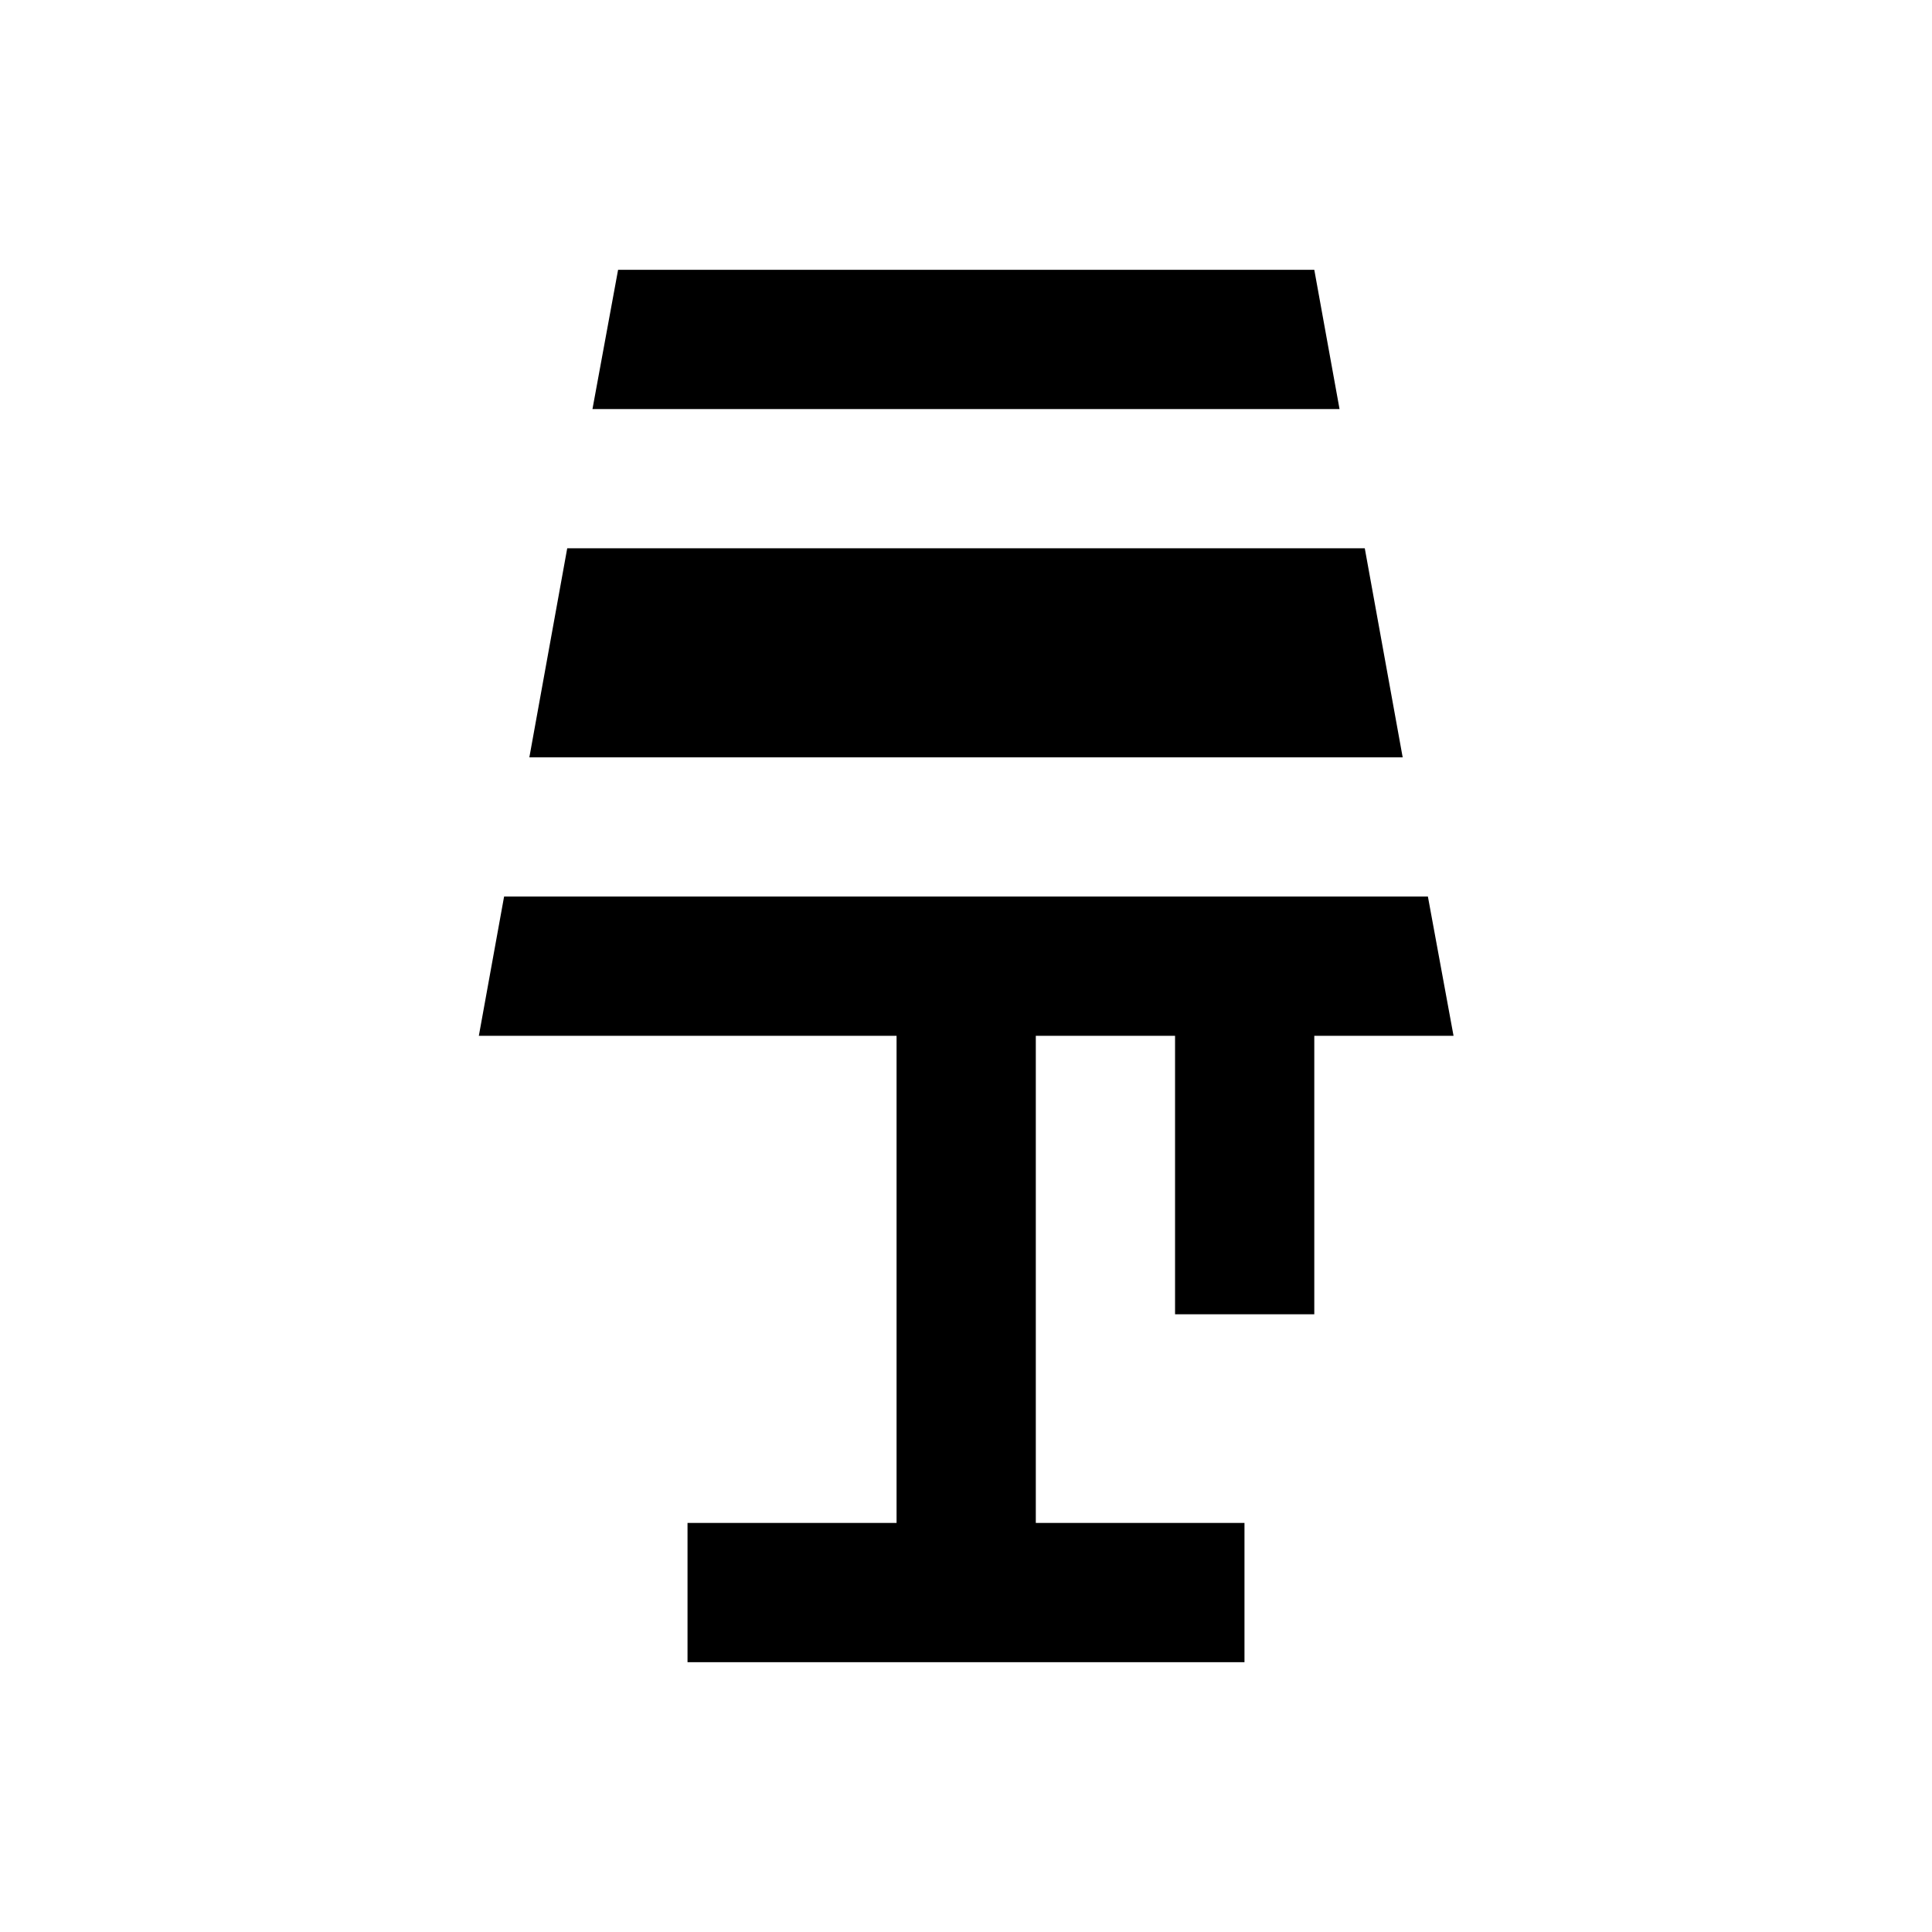 <?xml version="1.0" encoding="UTF-8"?>
<!-- Uploaded to: SVG Repo, www.svgrepo.com, Generator: SVG Repo Mixer Tools -->
<svg fill="#000000" width="800px" height="800px" version="1.1" viewBox="144 144 512 512" xmlns="http://www.w3.org/2000/svg">
 <g>
  <path d="m492.3 215.5h-184.5l-6.789 36.902h197.98z"/>
  <path d="m505.68 289.3h-211.36l-10.035 55.402h231.44z"/>
  <path d="m522.41 381.6h-244.82l-6.691 36.898h110.7v129.1h-55.398v36.902h147.6v-36.902h-55.301v-129.1h36.902v73.801h36.898v-73.801h36.902z"/>
 </g>
</svg>